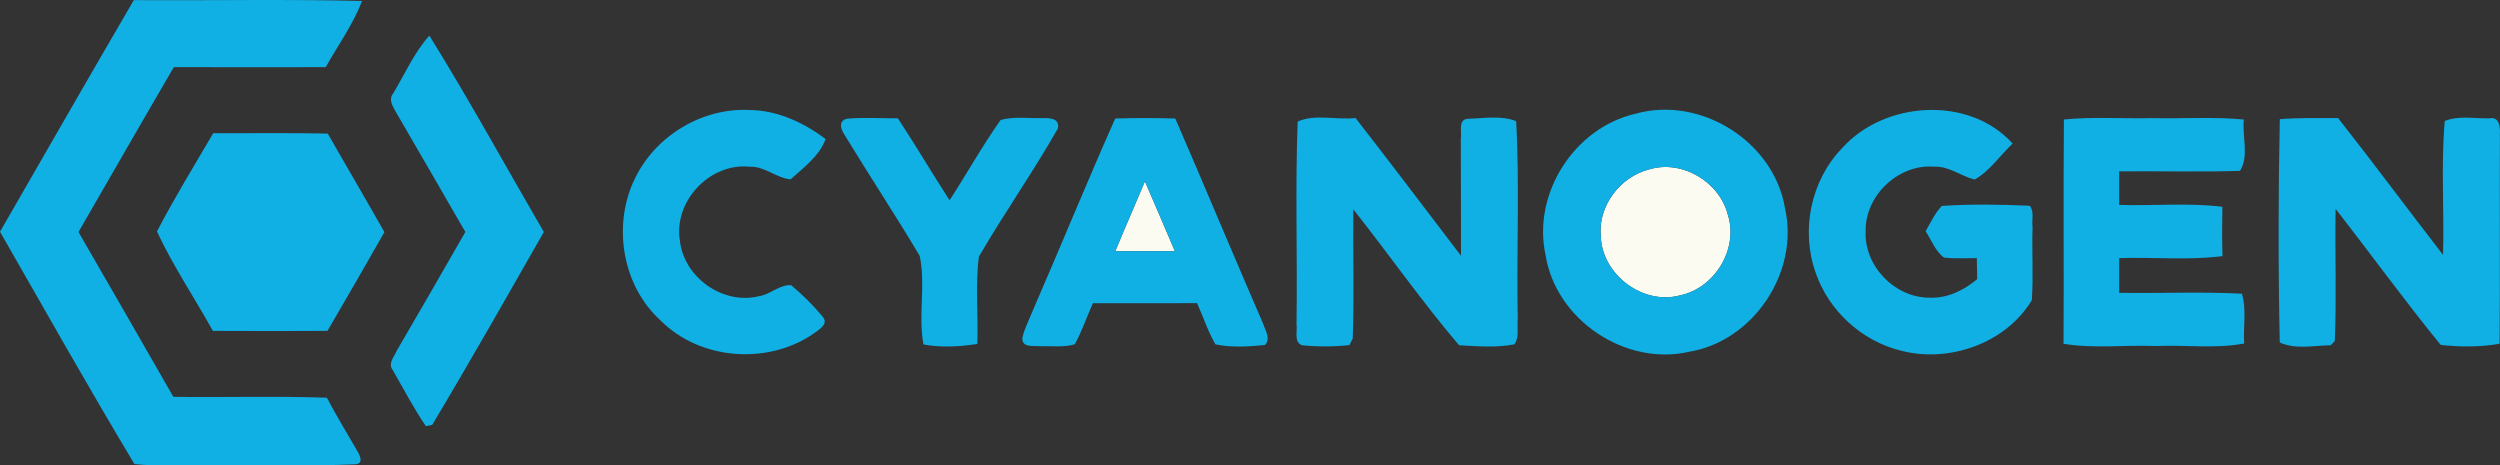 <?xml version="1.0" encoding="UTF-8"?>
<svg xmlns="http://www.w3.org/2000/svg" xmlns:xlink="http://www.w3.org/1999/xlink" width="540.24pt" height="100.58pt" viewBox="0 0 540.24 100.58" version="1.1">
<rect x="0" y="0" width="540.24" height="100.58" fill="#333333" stroke="none"/>
<defs>
<clipPath id="clip1">
  <path d="M 0 0 L 79 0 L 79 100.578 L 0 100.578 Z M 0 0 "/>
</clipPath>
<clipPath id="clip2">
  <path d="M 492 25 L 540.238 25 L 540.238 75 L 492 75 Z M 492 25 "/>
</clipPath>
</defs>
<g id="surface1">
<path style=" stroke:none;fill-rule:nonzero;fill:rgb(98.399%,98.399%,94.499%);fill-opacity:1;" d="M 356.34 36.617 C 363.449 34.43 371.559 39.258 373.379 46.398 C 375.738 53.758 370.57 62.25 363.07 63.82 C 355.07 66.008 346.238 59.387 345.93 51.148 C 345.238 44.598 350.039 38.23 356.34 36.617 "/>
<path style=" stroke:none;fill-rule:nonzero;fill:rgb(98.399%,98.399%,94.499%);fill-opacity:1;" d="M 247.41 39.18 C 249.602 44.207 251.738 49.25 253.898 54.297 C 249.602 54.27 245.301 54.277 241 54.297 C 243.09 49.238 245.301 44.23 247.41 39.18 "/>
<g clip-path="url(#clip1)" clip-rule="nonzero">
<path style=" stroke:none;fill-rule:nonzero;fill:rgb(6.299%,68.999%,89.799%);fill-opacity:1;" d="M 28.918 0.027 C 45.359 0.141 61.809 -0.199 78.238 0.211 C 76.281 5.309 73.039 9.77 70.391 14.508 C 59.449 14.527 48.512 14.547 37.57 14.5 C 30.648 26.348 23.828 38.258 16.961 50.137 C 23.809 62.008 30.68 73.859 37.461 85.758 C 48.52 85.91 59.59 85.547 70.641 85.949 C 72.609 89.719 74.852 93.348 76.969 97.039 C 77.531 97.957 78.852 100.117 76.859 100.328 C 66.238 100.809 55.57 100.391 44.918 100.527 C 39.629 100.367 34.309 100.879 29.051 100.277 C 19.109 83.707 9.609 66.848 0 50.078 C 9.629 33.387 19.199 16.668 28.918 0.027 "/>
</g>
<path style=" stroke:none;fill-rule:nonzero;fill:rgb(6.299%,68.999%,89.799%);fill-opacity:1;" d="M 84.969 20.18 C 87.5 15.98 89.48 11.367 92.789 7.699 C 101.422 21.609 109.289 35.98 117.52 50.129 C 109.559 64.07 101.641 78.047 93.398 91.809 C 93.059 91.879 92.371 92.02 92.031 92.09 C 89.379 88.199 87.199 84.008 84.852 79.938 C 83.77 78.59 85.199 77.07 85.711 75.828 C 90.699 67.277 95.648 58.719 100.559 50.129 C 95.578 41.539 90.648 32.93 85.641 24.359 C 84.949 23.09 83.84 21.578 84.969 20.18 "/>
<path style=" stroke:none;fill-rule:nonzero;fill:rgb(6.299%,68.999%,89.799%);fill-opacity:1;" d="M 137.309 38.359 C 141.789 29.27 151.781 23.27 161.93 23.77 C 167.988 23.828 173.648 26.469 178.41 30.039 C 177.051 33.75 173.68 36.199 170.84 38.75 C 167.781 38.48 165.23 35.887 162 36.027 C 153.398 35.129 145.48 43.52 146.93 52.07 C 147.82 59.969 156.238 65.93 164 64.008 C 166.48 63.66 168.461 61.449 170.98 61.637 C 173.422 63.699 175.73 65.957 177.77 68.43 C 179.102 70.02 177.102 71.109 175.98 71.98 C 166.059 78.918 151.371 77.898 142.77 69.27 C 134.359 61.68 132.27 48.387 137.309 38.359 "/>
<path style=" stroke:none;fill-rule:nonzero;fill:rgb(6.299%,68.999%,89.799%);fill-opacity:1;" d="M 356.34 36.617 C 350.039 38.23 345.238 44.598 345.93 51.148 C 346.238 59.387 355.07 66.008 363.07 63.82 C 370.57 62.25 375.738 53.758 373.379 46.398 C 371.559 39.258 363.449 34.43 356.34 36.617 Z M 353.391 24.59 C 367.441 20.609 383.352 30.578 385.73 45 C 388.859 58.75 378.98 73.668 365.059 76.008 C 351.23 79.199 336.211 69.129 333.988 55.109 C 331.09 41.859 340.211 27.617 353.391 24.59 "/>
<path style=" stroke:none;fill-rule:nonzero;fill:rgb(6.299%,68.999%,89.799%);fill-opacity:1;" d="M 398.012 32.078 C 407.16 21.789 425.512 20.578 434.922 31.027 C 432.191 33.59 429.98 36.969 426.711 38.797 C 423.75 38.07 421.211 35.887 418.02 36.02 C 410.301 35.367 403.012 42.219 403.16 49.957 C 402.801 57.469 409.449 64.34 416.949 64.328 C 420.801 64.508 424.371 62.738 427.262 60.328 C 427.219 58.809 427.191 57.297 427.18 55.777 C 424.809 55.777 422.43 55.93 420.09 55.66 C 418.199 54.297 417.398 51.859 416.121 49.98 C 417.18 48.09 418.129 46.109 419.602 44.5 C 425.91 44.078 432.301 44.188 438.609 44.457 C 439.672 45.707 439 47.57 439.23 49.078 C 439.051 54.34 439.43 59.609 439.07 64.867 C 433.469 74.168 421.262 78.469 410.871 75.797 C 402.391 73.758 395.172 67.188 392.359 58.93 C 389.102 49.84 391.289 39.047 398.012 32.078 "/>
<path style=" stroke:none;fill-rule:nonzero;fill:rgb(6.299%,68.999%,89.799%);fill-opacity:1;" d="M 182.641 29.359 C 181.828 28.168 180.941 26.23 182.988 25.66 C 186.66 25.309 190.352 25.598 194.031 25.57 C 197.859 31.398 201.41 37.41 205.199 43.277 C 208.941 37.527 212.27 31.508 216.238 25.93 C 219.039 25.137 222.039 25.578 224.922 25.52 C 226.531 25.52 229.07 25.348 228.602 27.77 C 223.238 37.188 216.988 46.09 211.539 55.457 C 210.719 61.66 211.43 68.039 211.199 74.32 C 207.371 74.93 203.391 75.137 199.559 74.438 C 198.379 68.148 200.09 61.52 198.738 55.277 C 193.539 46.547 187.93 38.047 182.641 29.359 "/>
<path style=" stroke:none;fill-rule:nonzero;fill:rgb(6.299%,68.999%,89.799%);fill-opacity:1;" d="M 247.41 39.18 C 245.301 44.23 243.09 49.238 241 54.297 C 245.301 54.277 249.602 54.27 253.898 54.297 C 251.738 49.25 249.602 44.207 247.41 39.18 Z M 240.988 25.609 C 245.32 25.48 249.648 25.48 253.98 25.617 C 260.379 40.379 266.559 55.219 272.961 69.969 C 273.422 71.41 274.672 73.188 273.352 74.547 C 269.82 74.91 266.129 75.137 262.648 74.41 C 261.012 71.59 260.02 68.469 258.68 65.508 C 251.18 65.539 243.672 65.508 236.172 65.527 C 234.84 68.469 233.82 71.57 232.25 74.398 C 229.879 75.109 227.309 74.738 224.871 74.82 C 223.41 74.637 220.84 75.27 220.91 73.008 C 221.34 71.23 222.141 69.57 222.852 67.887 C 228.961 53.82 234.781 39.629 240.988 25.609 "/>
<path style=" stroke:none;fill-rule:nonzero;fill:rgb(6.299%,68.999%,89.799%);fill-opacity:1;" d="M 280.422 26.277 C 284.129 24.57 288.84 25.969 292.93 25.508 C 300.621 35.359 308.121 45.348 315.719 55.27 C 315.672 46.848 315.73 38.438 315.672 30.027 C 315.941 28.668 315.039 25.938 317.031 25.68 C 320.5 25.59 324.379 24.879 327.641 26.188 C 328.398 40.418 327.691 54.75 327.98 69.02 C 327.781 70.777 328.379 72.91 327.25 74.41 C 323.352 75.168 319.25 74.828 315.301 74.609 C 307.27 65.18 300.141 54.957 292.449 45.23 C 292.352 54.539 292.66 63.859 292.32 73.16 C 292.141 73.508 291.781 74.219 291.609 74.57 C 288.191 74.949 284.719 74.949 281.301 74.598 C 279.539 73.809 280.422 71.578 280.172 70.09 C 280.391 55.488 279.871 40.859 280.422 26.277 "/>
<path style=" stroke:none;fill-rule:nonzero;fill:rgb(6.299%,68.999%,89.799%);fill-opacity:1;" d="M 446 25.828 C 452.27 25.188 458.602 25.68 464.898 25.527 C 471.559 25.68 478.25 25.199 484.891 25.828 C 484.469 29.43 486.078 33.797 484.051 36.918 C 475.359 37.207 466.648 36.938 457.949 37.027 C 457.941 39.449 457.941 41.859 457.949 44.277 C 465.379 44.52 472.859 43.777 480.25 44.688 C 480.172 48.238 480.172 51.797 480.262 55.348 C 472.871 56.297 465.379 55.527 457.949 55.777 C 457.941 58.277 457.941 60.777 457.949 63.277 C 466.781 63.43 475.641 63 484.461 63.469 C 485.512 66.918 484.719 70.668 484.961 74.23 C 478.691 75.41 472.262 74.488 465.922 74.777 C 459.262 74.5 452.52 75.379 445.922 74.289 C 446.02 58.137 445.871 41.98 446 25.828 "/>
<g clip-path="url(#clip2)" clip-rule="nonzero">
<path style=" stroke:none;fill-rule:nonzero;fill:rgb(6.299%,68.999%,89.799%);fill-opacity:1;" d="M 492.66 25.75 C 496.852 25.418 501.051 25.539 505.25 25.508 C 512.922 35.277 520.328 45.25 527.93 55.078 C 528.211 45.449 527.461 35.738 528.301 26.148 C 531.27 24.918 534.762 25.648 537.941 25.57 C 540.109 25.137 540.32 27.449 540.219 29 C 540.16 44.09 540.262 59.188 540.16 74.277 C 535.969 75.027 531.629 75.008 527.422 74.527 C 519.609 64.949 512.328 54.898 504.719 45.148 C 504.551 54.66 504.941 64.188 504.539 73.699 C 504.32 73.918 503.879 74.379 503.66 74.609 C 500.051 74.66 495.98 75.57 492.648 74.008 C 492.309 57.938 492.32 41.82 492.66 25.75 "/>
</g>
<path style=" stroke:none;fill-rule:nonzero;fill:rgb(6.299%,68.999%,89.799%);fill-opacity:1;" d="M 46.07 28.789 C 54.328 28.82 62.578 28.688 70.828 28.867 C 74.879 35.98 79.039 43.027 83.07 50.16 C 79.02 57.297 74.898 64.41 70.762 71.5 C 62.512 71.539 54.262 71.547 46 71.5 C 42.02 64.32 37.371 57.438 33.918 50.02 C 37.668 42.789 41.969 35.828 46.07 28.789 "/>
</g>
</svg>
